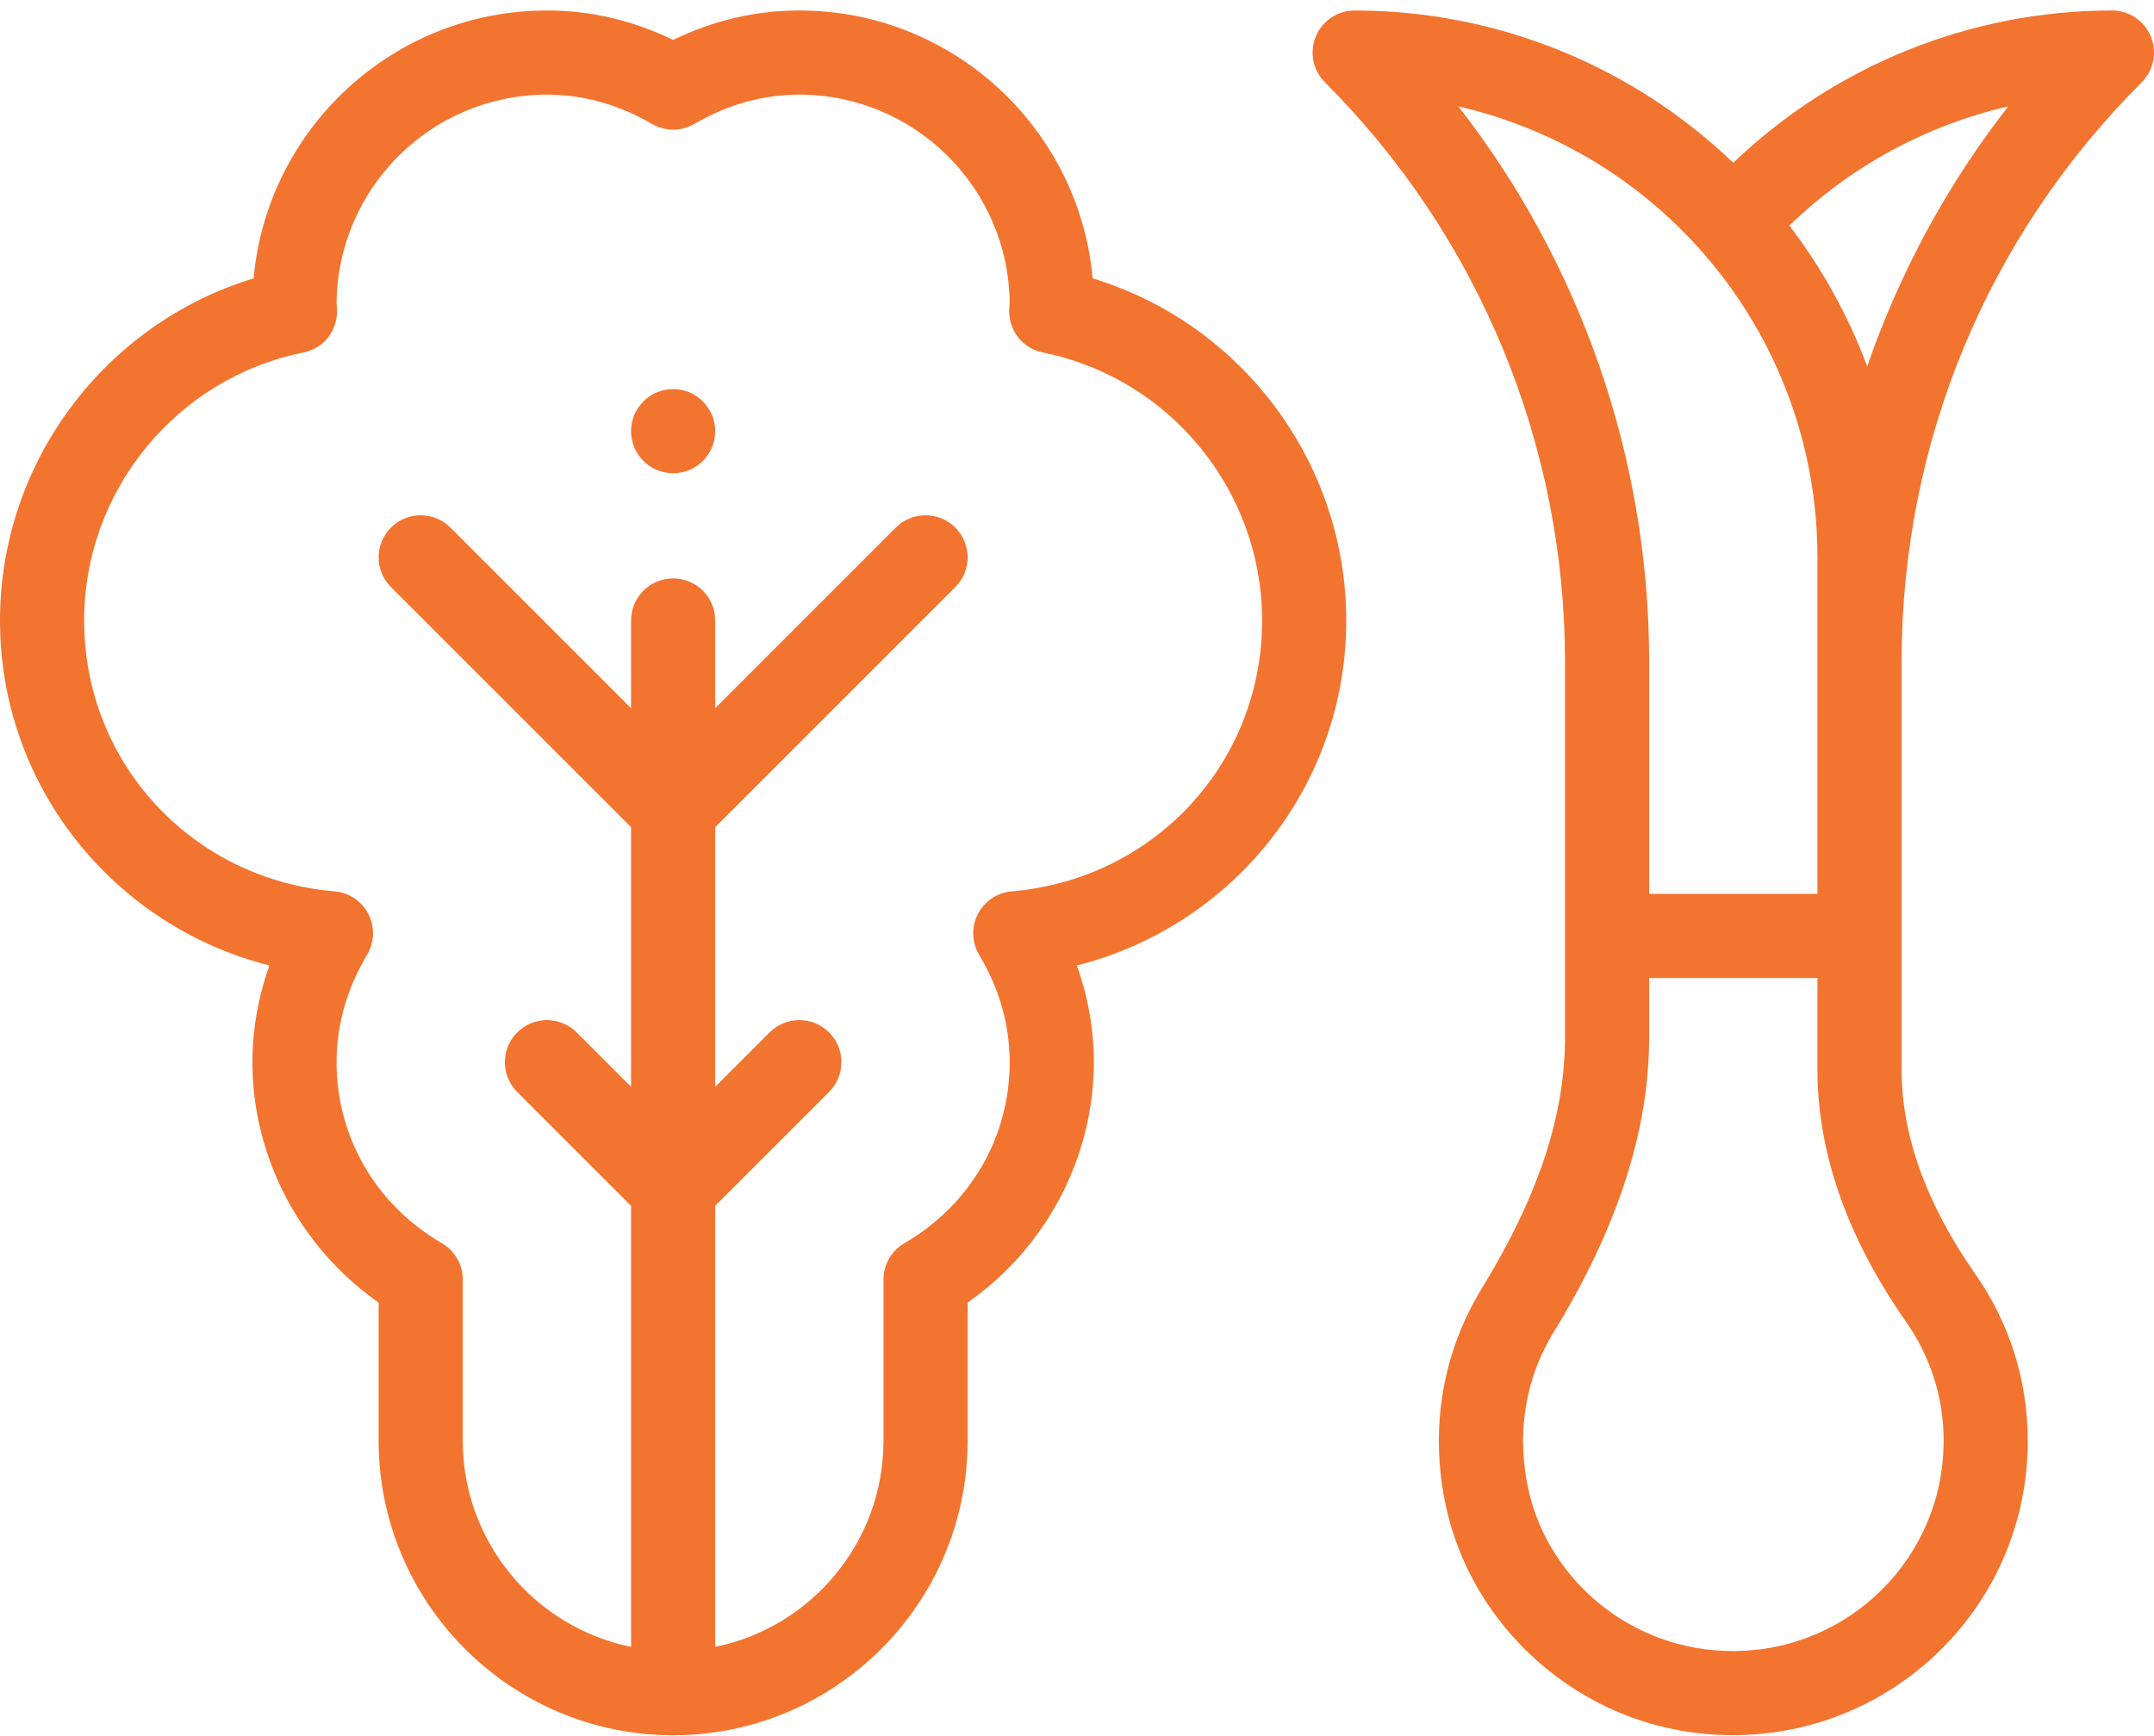 <svg xmlns="http://www.w3.org/2000/svg" width="134" height="108" viewBox="0 0 134 108" fill="none"><path d="M118.297 41.179C118.297 27.558 123.602 14.752 133.233 5.12C133.982 4.372 134.206 3.246 133.801 2.268C133.396 1.29 132.442 0.652 131.383 0.652C122.574 0.652 114.137 4.076 107.826 10.129C101.519 4.076 93.084 0.652 84.273 0.652C83.215 0.652 82.261 1.29 81.855 2.268C81.451 3.246 81.675 4.372 82.423 5.12C91.981 14.679 97.359 27.628 97.359 41.179V64.507C97.359 69.415 95.709 74.398 92.164 80.192C89.62 84.348 88.875 89.321 90.064 94.194C91.9 101.714 98.925 107.951 107.801 107.951C117.895 107.951 126.148 99.826 126.148 89.637C126.148 85.899 125.016 82.307 122.875 79.251C119.837 74.907 118.297 70.632 118.297 66.545C118.297 63.498 118.297 43.988 118.297 41.179ZM124.932 6.62C121.166 11.447 118.212 16.866 116.156 22.794C114.991 19.666 113.365 16.713 111.317 14.035C115.111 10.348 119.829 7.795 124.932 6.62ZM90.725 6.62C103.697 9.607 113.063 21.167 113.063 34.676V55.613H102.594V41.179C102.594 28.194 98.118 16.097 90.725 6.62ZM118.587 82.253C120.109 84.426 120.914 86.979 120.914 89.637C120.914 96.896 115.039 102.71 107.828 102.719C101.446 102.727 96.451 98.283 95.149 92.953C94.293 89.444 94.818 85.882 96.629 82.923C100.643 76.363 102.594 70.339 102.594 64.507V60.848H113.063V66.545C113.063 71.726 114.921 77.011 118.587 82.253Z" fill="#F3742F"></path><path d="M41.875 2.483C39.373 1.267 36.738 0.652 34.023 0.652C24.479 0.652 16.616 7.989 15.777 17.319C6.519 20.128 0 28.762 0 38.602C0 48.917 7.071 57.615 16.761 60.066C16.064 62.014 15.703 64.049 15.703 66.082C15.703 72.022 18.677 77.622 23.555 81.038V89.637C23.555 99.739 31.773 107.957 41.875 107.957C51.977 107.957 60.195 99.739 60.195 89.637V81.038C65.073 77.622 68.047 72.022 68.047 66.082C68.047 64.048 67.686 62.014 66.99 60.066C76.677 57.616 83.75 48.919 83.75 38.602C83.75 28.762 77.231 20.128 67.973 17.319C67.134 7.989 59.271 0.652 49.727 0.652C47.012 0.652 44.377 1.267 41.875 2.483ZM62.812 18.856C62.584 20.489 63.593 21.674 64.875 21.931C72.779 23.519 78.516 30.53 78.516 38.602C78.516 47.456 71.819 54.702 62.939 55.455C62.04 55.531 61.243 56.066 60.831 56.869C60.42 57.672 60.451 58.631 60.914 59.406C62.174 61.513 62.812 63.759 62.812 66.082C62.812 70.746 60.364 74.957 56.261 77.346C55.456 77.815 54.961 78.676 54.961 79.608V89.637C54.961 95.956 50.458 101.243 44.492 102.459V75.018L51.577 67.933C52.599 66.911 52.599 65.254 51.577 64.231C50.555 63.21 48.898 63.21 47.876 64.231L44.492 67.615V51.463L59.429 36.526C60.451 35.504 60.451 33.847 59.429 32.825C58.407 31.803 56.75 31.803 55.727 32.825L44.492 44.06V38.602C44.492 37.156 43.32 35.984 41.875 35.984C40.43 35.984 39.258 37.156 39.258 38.602V44.06L28.023 32.825C27 31.803 25.343 31.803 24.321 32.825C23.299 33.847 23.299 35.504 24.321 36.526L39.258 51.463V67.615L35.874 64.231C34.852 63.21 33.195 63.21 32.173 64.231C31.151 65.254 31.151 66.911 32.173 67.933L39.258 75.018V102.459C33.292 101.243 28.789 95.957 28.789 89.637V79.608C28.789 78.676 28.294 77.815 27.489 77.346C23.386 74.957 20.938 70.746 20.938 66.082C20.938 63.759 21.576 61.513 22.836 59.406C23.299 58.631 23.33 57.672 22.919 56.869C22.507 56.066 21.71 55.532 20.811 55.456C11.931 54.702 5.234 47.456 5.234 38.602C5.234 30.53 10.971 23.519 18.875 21.931C20.143 21.677 21.168 20.504 20.938 18.856C21.001 11.694 26.847 5.887 34.023 5.887C36.282 5.887 38.481 6.5 40.559 7.709C41.372 8.183 42.378 8.183 43.192 7.709C45.269 6.5 47.468 5.887 49.727 5.887C56.903 5.887 62.749 11.694 62.812 18.856Z" fill="#F3742F"></path><path d="M41.875 24.207C40.429 24.207 39.258 25.379 39.258 26.824C39.258 28.27 40.429 29.441 41.875 29.441C43.321 29.441 44.492 28.27 44.492 26.824C44.492 25.379 43.321 24.207 41.875 24.207Z" fill="#F3742F"></path></svg>